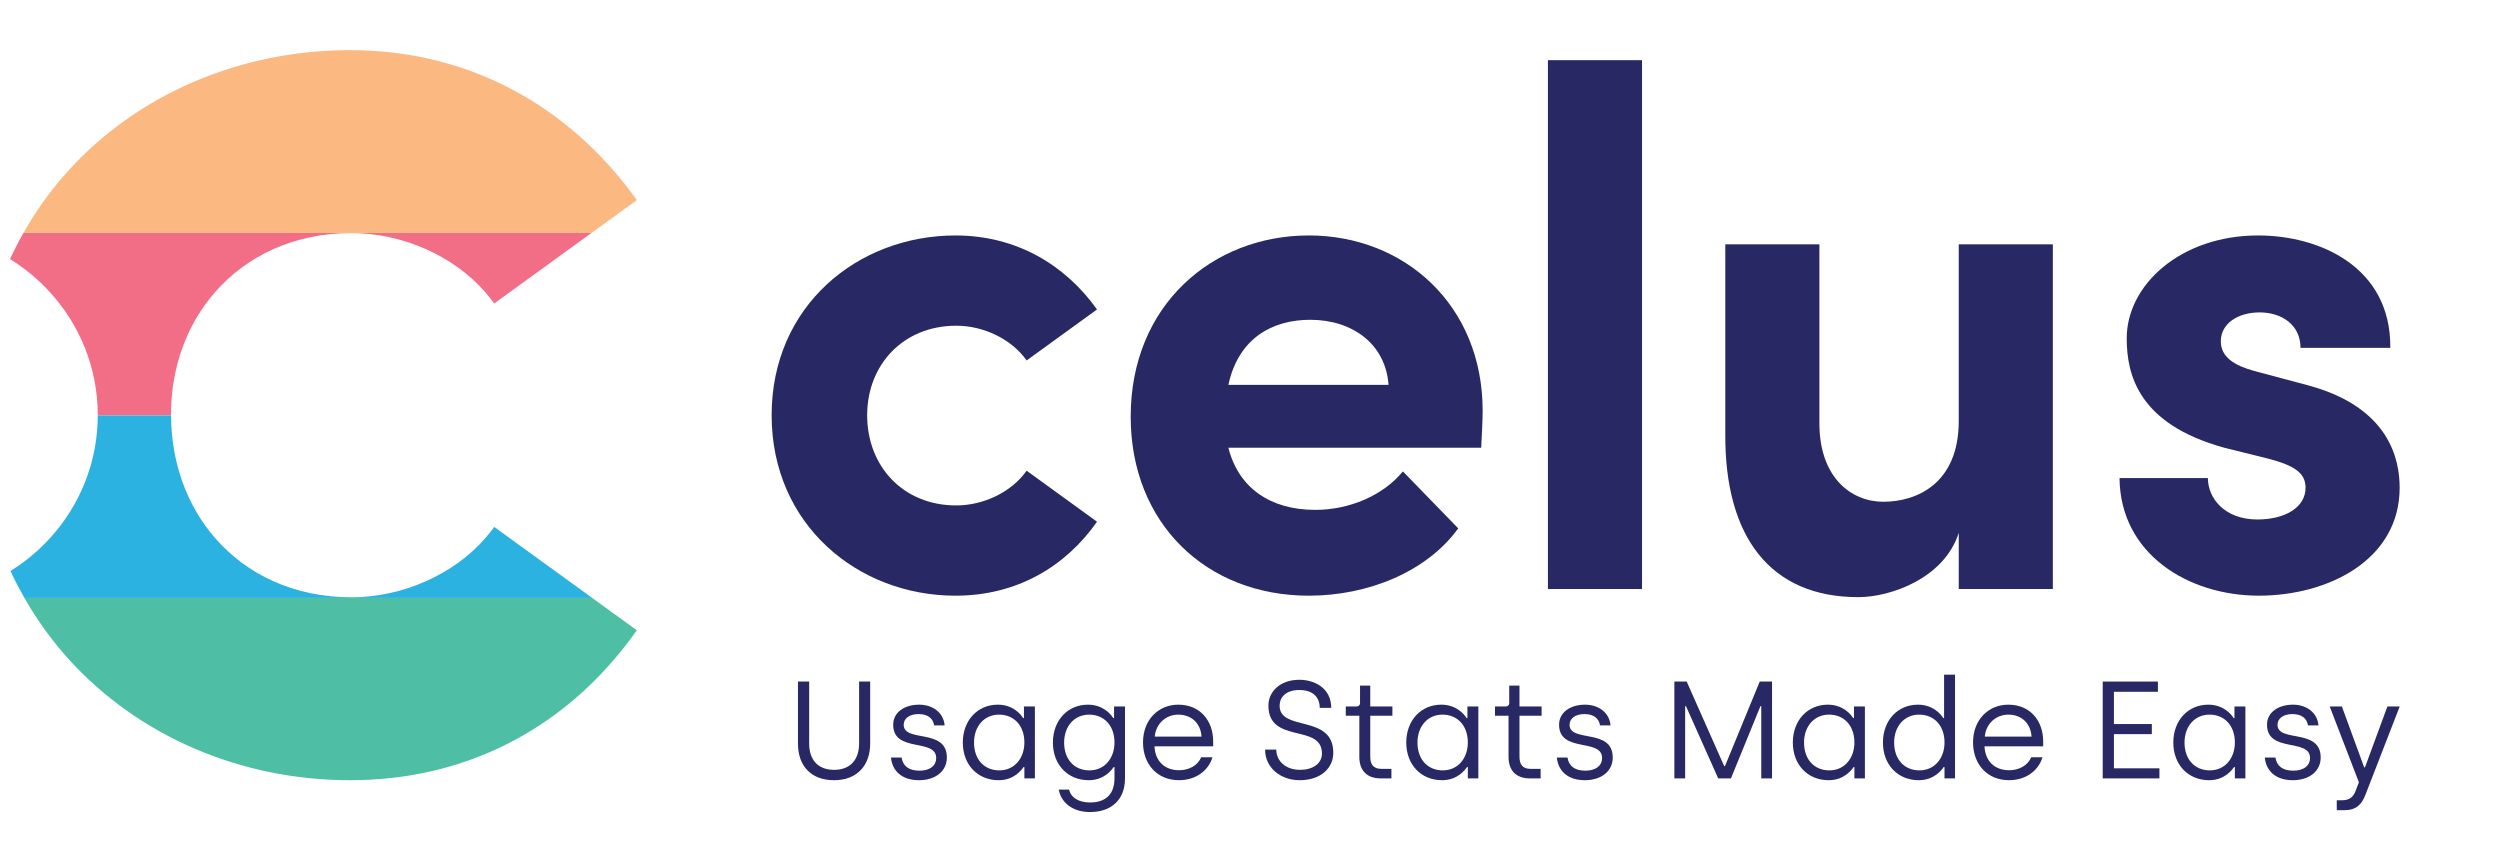 <?xml version="1.0" encoding="UTF-8" standalone="no"?>
<svg
   id="Layer_1"
   data-name="Layer 1"
   viewBox="-5 -5 249.261 84.962"
   version="1.1"
   sodipodi:docname="celus-logo-2.svg"
   width="249.261"
   height="84.962"
   inkscape:version="1.2.2 (b0a8486541, 2022-12-01)"
   xmlns:inkscape="http://www.inkscape.org/namespaces/inkscape"
   xmlns:sodipodi="http://sodipodi.sourceforge.net/DTD/sodipodi-0.dtd"
   xmlns="http://www.w3.org/2000/svg"
   xmlns:svg="http://www.w3.org/2000/svg">
  <sodipodi:namedview
     id="namedview67"
     pagecolor="#ffffff"
     bordercolor="#666666"
     borderopacity="1.0"
     inkscape:showpageshadow="2"
     inkscape:pageopacity="0.0"
     inkscape:pagecheckerboard="0"
     inkscape:deskcolor="#d1d1d1"
     showgrid="false"
     inkscape:zoom="4.2566754"
     inkscape:cx="119.34196"
     inkscape:cy="36.530857"
     inkscape:window-width="2560"
     inkscape:window-height="1355"
     inkscape:window-x="0"
     inkscape:window-y="28"
     inkscape:window-maximized="1"
     inkscape:current-layer="Layer_1" />
  <defs
     id="defs4">
    <style
       id="style2">
      .cls-1 {
        fill: #f26d86;
      }

      .cls-2 {
        fill: #fbb880;
      }

      .cls-3 {
        fill: #4ebfa4;
      }

      .cls-4 {
        fill: #2cb2e1;
      }

      .cls-5 {
        fill: #282964;
      }
    </style>
  </defs>
  <g
     id="g42"
     transform="translate(-40.017,-36.046)">
    <path
       class="cls-5"
       d="m 114.578,105.194 v -6.193 h 1.117 v 6.18 c 0,1.601 0.855,2.621 2.483,2.621 1.627,0 2.496,-1.021 2.496,-2.635 v -6.166 h 1.104 v 6.18 c 0,2.18 -1.311,3.655 -3.6,3.655 -2.317,0 -3.601,-1.448 -3.601,-3.642 z"
       id="path6" />
    <path
       class="cls-5"
       d="m 123.851,106.574 h 1.062 c 0.124,0.855 0.73,1.311 1.779,1.311 1.076,0 1.669,-0.524 1.669,-1.256 0,-2.014 -4.29,-0.482 -4.29,-3.324 0,-1.214 1.09,-2 2.594,-2 1.324,0 2.428,0.772 2.538,2.068 h -1.049 c -0.097,-0.676 -0.606,-1.131 -1.559,-1.131 -0.896,0 -1.476,0.441 -1.476,1.062 0,1.82 4.304,0.304 4.304,3.27 0,1.352 -1.117,2.262 -2.787,2.262 -1.696,0 -2.662,-0.924 -2.786,-2.262 z"
       id="path8" />
    <path
       class="cls-5"
       d="m 131.013,105.083 c 0,-2.207 1.463,-3.779 3.49,-3.779 1.504,0 2.304,0.965 2.524,1.338 h 0.083 v -1.158 h 1.09 v 7.172 h -1.049 v -1.131 h -0.083 c -0.179,0.262 -0.924,1.311 -2.482,1.311 -2.11,0 -3.573,-1.559 -3.573,-3.752 z m 6.139,0 c 0,-1.766 -1.104,-2.786 -2.524,-2.786 -1.476,0 -2.496,1.159 -2.496,2.786 0,1.684 1.02,2.772 2.523,2.772 1.56,0 2.497,-1.269 2.497,-2.772 z"
       id="path10" />
    <path
       class="cls-5"
       d="m 140.577,109.773 h 1.034 c 0.193,0.842 1.021,1.283 2.083,1.283 1.683,0 2.441,-0.938 2.441,-2.4 v -1.131 h -0.083 c -0.179,0.262 -0.924,1.311 -2.482,1.311 -2.11,0 -3.573,-1.559 -3.573,-3.752 0,-2.207 1.463,-3.779 3.49,-3.779 1.504,0 2.304,0.965 2.524,1.338 h 0.083 v -1.158 h 1.09 v 7.172 c 0,2.111 -1.339,3.353 -3.49,3.353 -1.752,0 -2.883,-0.952 -3.117,-2.235 z m 5.559,-4.689 c 0,-1.766 -1.104,-2.786 -2.524,-2.786 -1.476,0 -2.496,1.159 -2.496,2.786 0,1.684 1.021,2.772 2.523,2.772 1.56,0 2.497,-1.269 2.497,-2.772 z"
       id="path12" />
    <path
       class="cls-5"
       d="m 148.98,105.07 c 0,-2.29 1.56,-3.766 3.518,-3.766 2.18,0 3.477,1.6 3.477,3.669 v 0.483 h -5.849 c 0.055,1.434 0.979,2.386 2.455,2.386 0.952,0 1.862,-0.455 2.193,-1.296 h 1.131 c -0.399,1.338 -1.655,2.289 -3.338,2.289 -2.193,0 -3.587,-1.613 -3.587,-3.766 z m 5.835,-0.579 c -0.097,-1.435 -1.104,-2.193 -2.317,-2.193 -1.2,0 -2.234,0.869 -2.345,2.193 z"
       id="path14" />
    <path
       class="cls-5"
       d="m 161.152,105.786 h 1.117 c 0,1.117 0.91,2.015 2.372,2.015 1.27,0 2.18,-0.621 2.18,-1.628 0,-3.021 -5.338,-0.91 -5.338,-4.772 0,-1.38 1.145,-2.579 3.09,-2.579 1.462,0 3.173,0.799 3.173,2.8 h -1.146 c 0,-1.104 -0.73,-1.78 -2.041,-1.78 -1.366,0 -1.959,0.76 -1.959,1.56 0,2.634 5.352,0.8 5.352,4.704 0,1.517 -1.241,2.73 -3.352,2.73 -1.917,0 -3.448,-1.255 -3.448,-3.049 z"
       id="path16" />
    <path
       class="cls-5"
       d="m 170.549,106.491 v -4.083 h -1.352 v -0.924 h 1.076 c 0.193,0 0.345,-0.125 0.345,-0.359 v -1.725 h 1.02 v 2.084 h 2.207 v 0.924 h -2.207 v 4.069 c 0,0.772 0.29,1.228 1.117,1.228 h 0.993 v 0.951 h -1.062 c -1.324,0 -2.139,-0.717 -2.139,-2.165 z"
       id="path18" />
    <path
       class="cls-5"
       d="m 175.227,105.083 c 0,-2.207 1.463,-3.779 3.49,-3.779 1.504,0 2.304,0.965 2.524,1.338 h 0.083 v -1.158 h 1.09 v 7.172 h -1.049 v -1.131 h -0.083 c -0.179,0.262 -0.924,1.311 -2.482,1.311 -2.11,0 -3.573,-1.559 -3.573,-3.752 z m 6.139,0 c 0,-1.766 -1.104,-2.786 -2.524,-2.786 -1.476,0 -2.496,1.159 -2.496,2.786 0,1.684 1.021,2.772 2.523,2.772 1.56,0 2.497,-1.269 2.497,-2.772 z"
       id="path20" />
    <path
       class="cls-5"
       d="m 185.425,106.491 v -4.083 h -1.352 v -0.924 h 1.076 c 0.193,0 0.345,-0.125 0.345,-0.359 v -1.725 h 1.021 v 2.084 h 2.207 v 0.924 h -2.207 v 4.069 c 0,0.772 0.29,1.228 1.117,1.228 h 0.993 v 0.951 h -1.062 c -1.324,0 -2.139,-0.717 -2.139,-2.165 z"
       id="path22" />
    <path
       class="cls-5"
       d="m 190.242,106.574 h 1.062 c 0.124,0.855 0.731,1.311 1.779,1.311 1.076,0 1.67,-0.524 1.67,-1.256 0,-2.014 -4.29,-0.482 -4.29,-3.324 0,-1.214 1.09,-2 2.593,-2 1.324,0 2.428,0.772 2.538,2.068 h -1.048 c -0.097,-0.676 -0.607,-1.131 -1.559,-1.131 -0.897,0 -1.477,0.441 -1.477,1.062 0,1.82 4.304,0.304 4.304,3.27 0,1.352 -1.117,2.262 -2.786,2.262 -1.696,0 -2.662,-0.924 -2.786,-2.262 z"
       id="path24" />
    <path
       class="cls-5"
       d="m 201.958,99 h 1.228 l 3.738,8.429 h 0.082 l 3.463,-8.429 h 1.228 v 9.655 h -1.076 v -7.2 h -0.083 l -2.938,7.2 h -1.27 l -3.214,-7.2 h -0.083 v 7.2 h -1.075 z"
       id="path26" />
    <path
       class="cls-5"
       d="m 213.77,105.083 c 0,-2.207 1.462,-3.779 3.49,-3.779 1.503,0 2.303,0.965 2.523,1.338 h 0.083 v -1.158 h 1.09 v 7.172 h -1.048 v -1.131 h -0.083 c -0.18,0.262 -0.925,1.311 -2.483,1.311 -2.11,0 -3.572,-1.559 -3.572,-3.752 z m 6.139,0 c 0,-1.766 -1.104,-2.786 -2.524,-2.786 -1.477,0 -2.497,1.159 -2.497,2.786 0,1.684 1.02,2.772 2.524,2.772 1.559,0 2.497,-1.269 2.497,-2.772 z"
       id="path28" />
    <path
       class="cls-5"
       d="m 222.754,105.083 c 0,-2.207 1.462,-3.779 3.49,-3.779 1.503,0 2.303,0.965 2.523,1.338 h 0.083 v -4.331 h 1.09 v 10.345 h -1.048 v -1.131 h -0.083 c -0.18,0.262 -0.925,1.311 -2.483,1.311 -2.11,0 -3.572,-1.559 -3.572,-3.752 z m 6.139,0 c 0,-1.766 -1.104,-2.786 -2.524,-2.786 -1.477,0 -2.497,1.159 -2.497,2.786 0,1.684 1.021,2.772 2.524,2.772 1.559,0 2.497,-1.269 2.497,-2.772 z"
       id="path30" />
    <path
       class="cls-5"
       d="m 231.737,105.07 c 0,-2.29 1.559,-3.766 3.518,-3.766 2.18,0 3.476,1.6 3.476,3.669 v 0.483 h -5.849 c 0.056,1.434 0.979,2.386 2.456,2.386 0.951,0 1.861,-0.455 2.192,-1.296 h 1.132 c -0.4,1.338 -1.655,2.289 -3.339,2.289 -2.192,0 -3.586,-1.613 -3.586,-3.766 z m 5.835,-0.579 c -0.097,-1.435 -1.104,-2.193 -2.317,-2.193 -1.2,0 -2.234,0.869 -2.345,2.193 h 4.662 z"
       id="path32" />
    <path
       class="cls-5"
       d="m 244.667,99 h 5.504 v 1.021 h -4.387 v 3.215 h 3.78 v 1.006 h -3.78 v 3.408 h 4.538 v 1.006 h -5.655 z"
       id="path34" />
    <path
       class="cls-5"
       d="m 251.705,105.083 c 0,-2.207 1.463,-3.779 3.49,-3.779 1.504,0 2.304,0.965 2.524,1.338 h 0.083 v -1.158 h 1.09 v 7.172 h -1.049 v -1.131 h -0.083 c -0.179,0.262 -0.924,1.311 -2.482,1.311 -2.11,0 -3.573,-1.559 -3.573,-3.752 z m 6.139,0 c 0,-1.766 -1.104,-2.786 -2.524,-2.786 -1.476,0 -2.496,1.159 -2.496,2.786 0,1.684 1.021,2.772 2.523,2.772 1.56,0 2.497,-1.269 2.497,-2.772 z"
       id="path36" />
    <path
       class="cls-5"
       d="m 260.827,106.574 h 1.062 c 0.124,0.855 0.731,1.311 1.779,1.311 1.076,0 1.67,-0.524 1.67,-1.256 0,-2.014 -4.29,-0.482 -4.29,-3.324 0,-1.214 1.09,-2 2.593,-2 1.324,0 2.428,0.772 2.538,2.068 h -1.048 c -0.097,-0.676 -0.607,-1.131 -1.559,-1.131 -0.897,0 -1.477,0.441 -1.477,1.062 0,1.82 4.304,0.304 4.304,3.27 0,1.352 -1.117,2.262 -2.786,2.262 -1.696,0 -2.662,-0.924 -2.786,-2.262 z"
       id="path38" />
    <path
       class="cls-5"
       d="m 268.002,110.835 h 0.538 c 0.703,0 1.104,-0.303 1.338,-0.924 l 0.331,-0.869 -2.91,-7.559 h 1.214 l 2.221,6.068 h 0.083 l 2.234,-6.068 h 1.228 l -3.421,8.814 c -0.372,0.979 -0.938,1.53 -2.11,1.53 h -0.745 z"
       id="path40" />
  </g>
  <g
     id="g54"
     transform="translate(-40.017,-36.046)">
    <path
       class="cls-5"
       d="m 130.357,63.521 c 2.721,0 5.516,1.327 7.02,3.464 l 7.017,-5.086 c -3.151,-4.424 -8.022,-7.377 -14.109,-7.377 -9.738,0 -18.333,7.008 -18.333,17.922 0,10.915 8.596,17.996 18.333,17.996 6.087,0 10.957,-2.879 14.109,-7.377 l -7.017,-5.086 c -1.504,2.137 -4.299,3.463 -7.02,3.463 -5.298,0 -8.88,-3.907 -8.88,-8.996 0,-5.015 3.582,-8.922 8.88,-8.922 z"
       id="path44" />
    <path
       class="cls-5"
       d="m 165.514,54.521 c -9.597,0 -17.762,6.934 -17.762,18.07 0,10.619 7.519,17.848 17.762,17.848 5.872,0 11.744,-2.361 14.895,-6.712 l -5.516,-5.68 c -2.003,2.435 -5.37,3.836 -8.736,3.836 -4.512,0 -7.663,-2.214 -8.664,-6.194 h 25.207 c 0.072,-1.549 0.144,-2.728 0.144,-3.689 0,-10.545 -7.806,-17.479 -17.329,-17.479 z m -8.022,14.899 c 1.002,-4.646 4.368,-6.49 8.165,-6.49 4.225,0 7.519,2.435 7.803,6.49 z"
       id="path46" />
    <rect
       class="cls-5"
       x="189.352"
       y="37.046"
       width="9.382"
       height="52.728"
       id="rect48" />
    <path
       class="cls-5"
       d="m 230.312,73.034 c 0,6.195 -4.153,8.039 -7.519,8.039 -3.223,0 -6.374,-2.435 -6.374,-7.82 V 55.408 h -9.382 V 74.288 c -0.072,10.323 4.512,16.296 13.251,16.296 3.292,0 8.593,-1.915 10.025,-6.413 v 5.604 h 9.382 V 55.408 h -9.382 z"
       id="path50" />
    <path
       class="cls-5"
       d="m 265.25,69.494 -5.516,-1.475 c -1.86,-0.517 -3.292,-1.327 -3.292,-2.95 0,-1.77 1.719,-2.876 3.866,-2.876 2.221,0 4.081,1.253 4.081,3.538 h 8.954 c 0.072,-8.112 -7.092,-11.21 -13.179,-11.21 -7.734,0 -13.104,4.942 -13.104,10.253 0,3.615 1.145,8.553 9.738,10.915 l 4.443,1.105 c 2.506,0.665 3.651,1.401 3.651,2.875 0,1.992 -2.078,3.171 -4.799,3.171 -3.295,0 -4.939,-2.137 -4.939,-4.129 h -8.811 c 0.072,7.596 6.876,11.727 13.893,11.727 6.876,0 14.037,-3.54 14.037,-10.769 0,-2.802 -1.002,-7.965 -9.023,-10.176 z"
       id="path52" />
  </g>
  <g
     id="g64"
     transform="translate(-40.017,-36.046)">
    <path
       class="cls-1"
       d="m 37.357,54.267 c -0.479,0.848 -0.93,1.717 -1.34,2.616 1.488,0.911 2.83,2.033 3.998,3.316 0.001,0.001 0.002,0.003 0.004,0.004 2.938,3.229 4.74,7.506 4.746,12.216 0,0.001 2.66e-4,0.003 2.66e-4,0.004 0,0.005 2.66e-4,0.01 5.33e-4,0.015 v 0.003 c 0,0.009 -0.001,0.017 -0.001,0.025 h 7.308 c 0,-0.009 -0.001,-0.018 -0.001,-0.028 0,-0.005 -5.33e-4,-0.01 -5.33e-4,-0.015 0,-0.001 -2.66e-4,-0.003 -2.66e-4,-0.004 0,-0.018 -0.002,-0.035 -0.002,-0.053 0,-4.739 1.594,-8.976 4.367,-12.163 0.001,-0.001 0.002,-0.002 0.004,-0.004 3.174,-3.647 7.897,-5.915 13.625,-5.915 5.027,0 10.172,2.24 13.352,5.915 0.001,0.001 0.002,0.002 0.004,0.004 0.307,0.355 0.603,0.719 0.871,1.101 l 1.518,-1.101 0.005,-0.004 8.185,-5.933 H 37.357 Z"
       id="path56" />
    <path
       class="cls-2"
       d="m 96.126,47.983 c -0.001,-0.001 -0.002,-0.003 -0.003,-0.004 -6.347,-7.264 -15.312,-11.933 -26.205,-11.933 -10.893,0 -21.071,4.335 -28.011,11.933 -0.001,0.001 -0.003,0.002 -0.004,0.004 -1.724,1.888 -3.244,3.981 -4.53,6.256 -0.005,0.01 -0.011,0.018 -0.017,0.028 h 56.642 l 0.038,-0.028 4.474,-3.243 C 97.764,49.948 96.966,48.945 96.126,47.983 Z"
       id="path58" />
    <path
       class="cls-3"
       d="m 41.946,96.86 c 0.001,0.001 0.002,0.003 0.004,0.004 6.939,7.61 17.097,11.973 27.968,11.973 10.932,0 19.921,-4.587 26.271,-11.973 0.001,-0.001 0.002,-0.003 0.004,-0.004 0.815,-0.948 1.592,-1.936 2.318,-2.973 L 94.067,90.666 H 37.455 c 1.28,2.248 2.785,4.322 4.492,6.194 z"
       id="path60" />
    <path
       class="cls-4"
       d="m 94.029,90.638 -8.27,-5.994 -0.005,-0.004 -1.463,-1.061 c -0.259,0.367 -0.542,0.718 -0.836,1.061 -0.001,0.001 -0.002,0.002 -0.004,0.004 -3.177,3.699 -8.342,5.955 -13.387,5.955 -5.737,0 -10.466,-2.276 -13.64,-5.955 -0.001,-0.001 -0.002,-0.003 -0.004,-0.004 C 53.676,81.456 52.094,77.225 52.072,72.466 h -7.308 c -0.006,4.689 -1.793,8.95 -4.709,12.173 -0.001,0.001 -0.002,0.002 -0.004,0.004 -1.165,1.287 -2.504,2.413 -3.989,3.328 0.42,0.917 0.884,1.802 1.375,2.666 0.005,0.01 0.011,0.018 0.017,0.028 h 56.612 l -0.038,-0.028 z"
       id="path62" />
  </g>
</svg>
